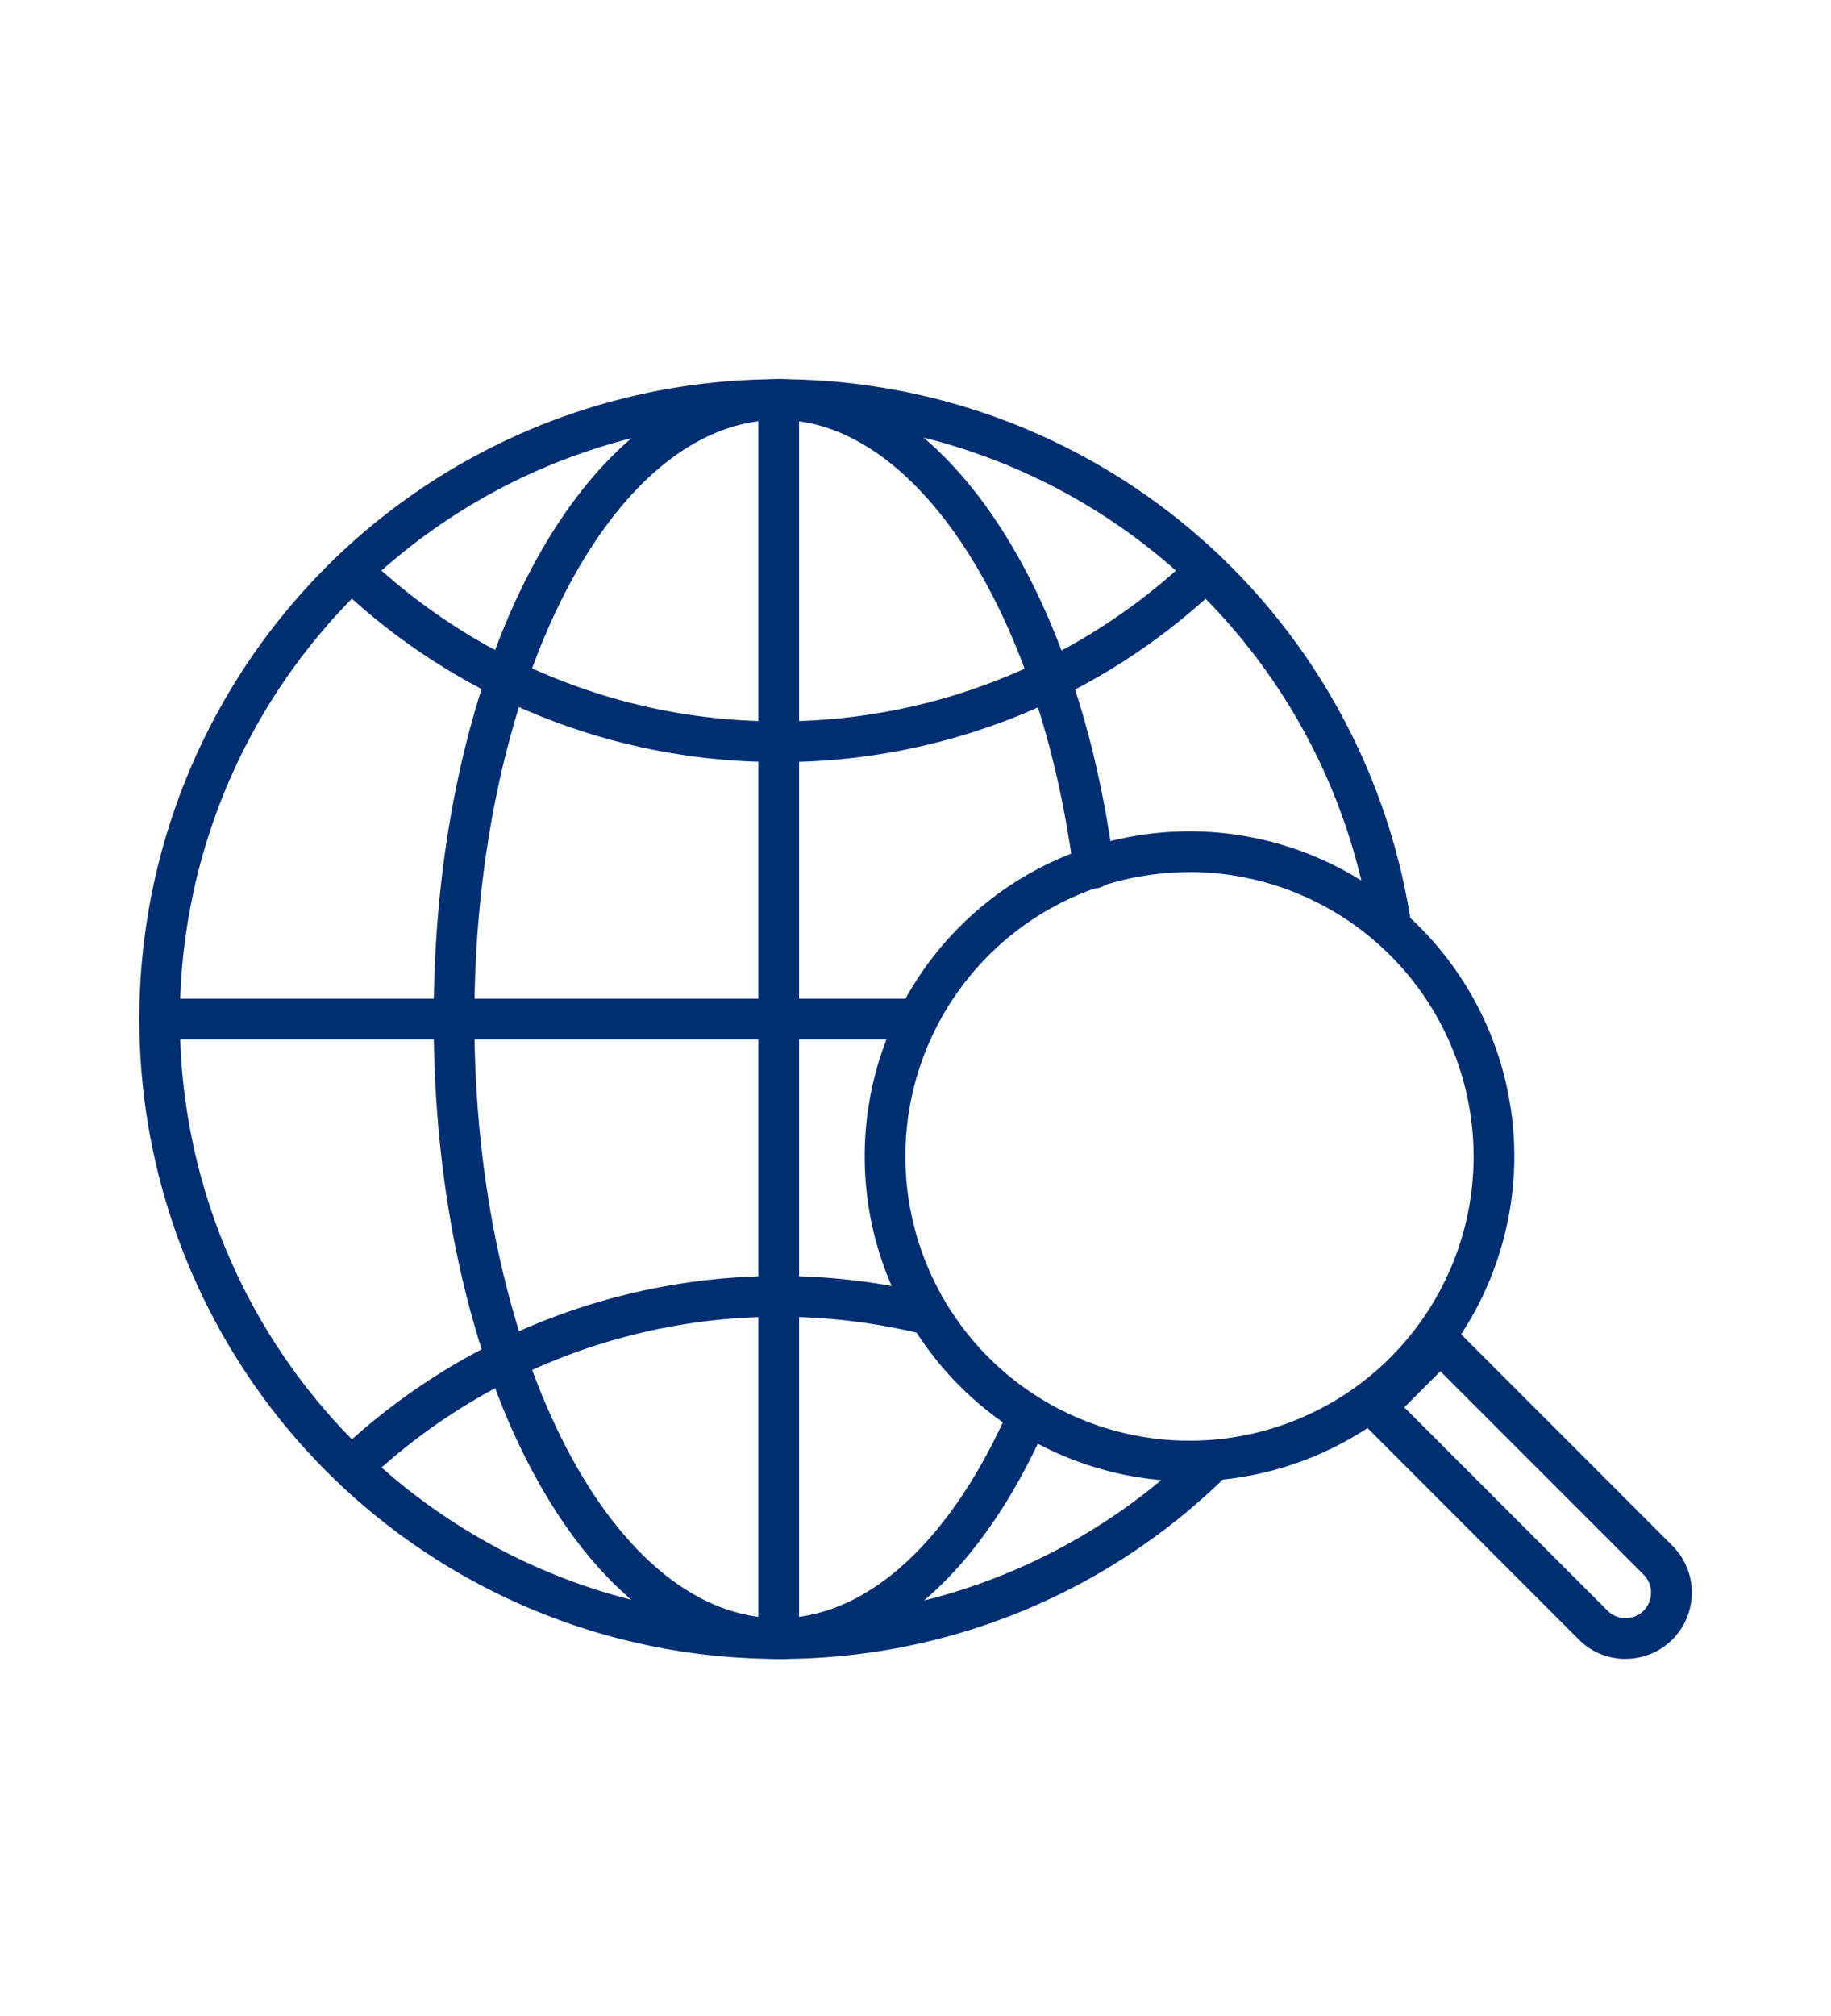 <svg xmlns="http://www.w3.org/2000/svg" xmlns:xlink="http://www.w3.org/1999/xlink" width="81.8" height="90" viewBox="0 0 81.8 90">
  <defs>
    <clipPath id="clip-path">
      <rect id="長方形_1212" data-name="長方形 1212" width="69.36" height="57.139" fill="#002f71"/>
    </clipPath>
  </defs>
  <g id="グループ_5270" data-name="グループ 5270" transform="translate(16128 -3833)">
    <rect id="長方形_1588" data-name="長方形 1588" width="81.8" height="90" transform="translate(-16128 3833)" fill="none"/>
    <g id="グループ_5076" data-name="グループ 5076" transform="translate(-16110.05 3849.93)">
      <g id="グループ_4402" data-name="グループ 4402" transform="translate(-11.73 0)" clip-path="url(#clip-path)">
        <path id="パス_16774" data-name="パス 16774" d="M28.569,57.139A28.569,28.569,0,1,1,56.809,24.22a.909.909,0,0,1-1.8.274A26.753,26.753,0,1,0,28.569,55.32a26.6,26.6,0,0,0,18.746-7.667.909.909,0,0,1,1.275,1.3,28.4,28.4,0,0,1-20.021,8.188" transform="translate(0 0)" fill="#002f71"/>
        <path id="パス_16775" data-name="パス 16775" d="M28.559,17.086A28.458,28.458,0,0,1,8.98,9.323.909.909,0,0,1,10.228,8a26.646,26.646,0,0,0,18.331,7.268A26.633,26.633,0,0,0,47.015,7.88.909.909,0,0,1,48.27,9.2a28.442,28.442,0,0,1-19.711,7.889" transform="translate(0.011 0.009)" fill="#002f71"/>
        <path id="パス_16776" data-name="パス 16776" d="M9.705,49.233a.909.909,0,0,1-.62-1.575A28.621,28.621,0,0,1,35.45,40.831a.909.909,0,0,1-.437,1.765,26.8,26.8,0,0,0-24.689,6.393.906.906,0,0,1-.62.244" transform="translate(0.011 0.049)" fill="#002f71"/>
        <path id="パス_16777" data-name="パス 16777" d="M28.553,57.139c-8.644,0-15.415-12.55-15.415-28.569S19.909,0,28.553,0C35.68,0,41.836,8.911,43.522,21.67a.909.909,0,1,1-1.8.238c-1.538-11.64-7.075-20.09-13.165-20.09-7.5,0-13.6,12-13.6,26.751s6.1,26.751,13.6,26.751c3.935,0,7.692-3.426,10.307-9.4a.909.909,0,0,1,1.666.729c-2.919,6.665-7.282,10.488-11.973,10.488" transform="translate(0.016 0)" fill="#002f71"/>
        <path id="パス_16778" data-name="パス 16778" d="M34.729,29.444H.909a.909.909,0,1,1,0-1.818h33.82a.909.909,0,0,1,0,1.818" transform="translate(0 0.034)" fill="#002f71"/>
        <path id="パス_16779" data-name="パス 16779" d="M28.535,57.139a.909.909,0,0,1-.909-.909V.909a.909.909,0,1,1,1.818,0V56.23a.909.909,0,0,1-.909.909" transform="translate(0.034 0)" fill="#002f71"/>
        <path id="パス_16780" data-name="パス 16780" d="M46.881,49.186A14.511,14.511,0,1,1,61.392,34.675,14.527,14.527,0,0,1,46.881,49.186m0-27.2A12.693,12.693,0,1,0,59.574,34.675,12.707,12.707,0,0,0,46.881,21.982" transform="translate(0.04 0.025)" fill="#002f71"/>
        <path id="パス_16781" data-name="パス 16781" d="M66.336,57.087a2.938,2.938,0,0,1-2.092-.866L54.523,46.5a.908.908,0,0,1,0-1.286l2.9-2.9a.937.937,0,0,1,1.286,0l9.722,9.723a2.957,2.957,0,0,1-2.091,5.047M56.452,45.856l9.079,9.078a1.138,1.138,0,1,0,1.61-1.609l-9.079-9.079Z" transform="translate(0.067 0.052)" fill="#002f71"/>
      </g>
    </g>
  </g>
</svg>
